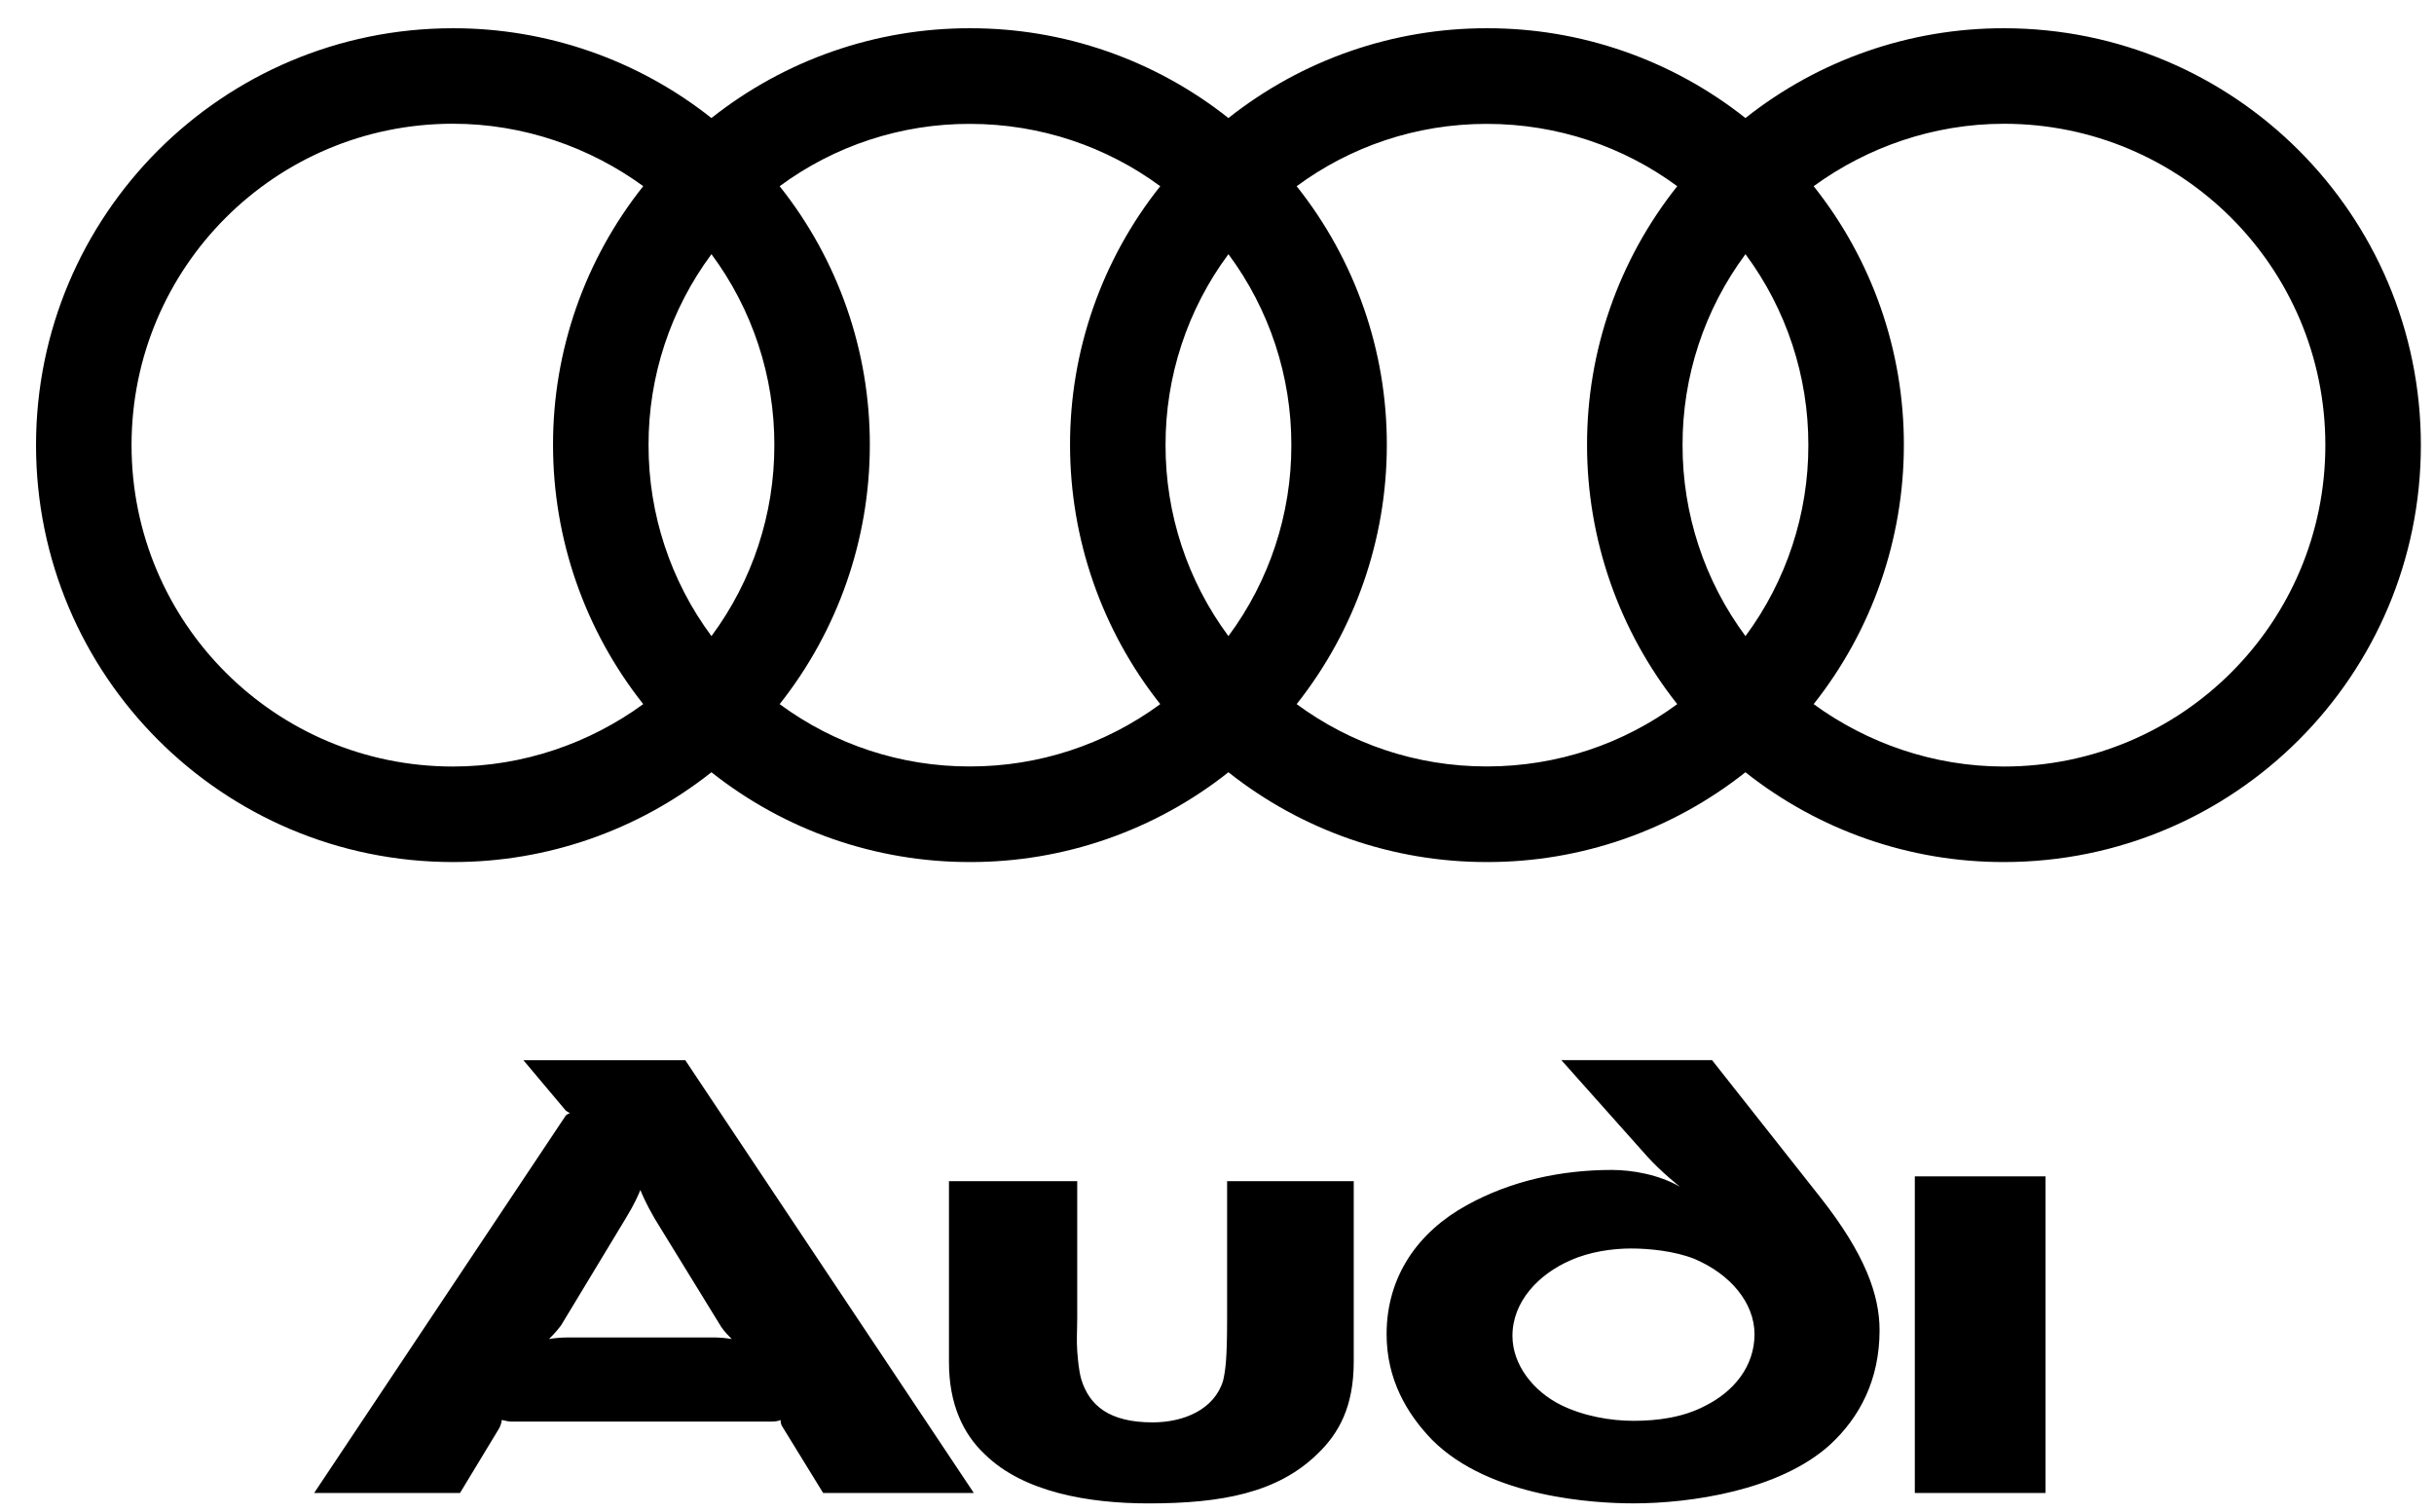 <svg width="66" height="41" viewBox="0 0 66 41" fill="none" xmlns="http://www.w3.org/2000/svg">
<path fill-rule="evenodd" clip-rule="evenodd" d="M55.465 40.483V31.898H51.922V40.483H55.465ZM36.708 36.918V32.028H33.274V35.766C33.274 36.852 33.23 37.157 33.165 37.44C32.926 38.222 32.1 38.569 31.253 38.569C30.079 38.569 29.536 38.113 29.318 37.396C29.253 37.157 29.231 36.897 29.21 36.636C29.188 36.353 29.21 36.048 29.21 35.723V32.028H25.732V36.94C25.732 38.049 26.102 38.875 26.71 39.44C27.753 40.461 29.514 40.766 31.144 40.766C33.122 40.766 34.643 40.483 35.73 39.418C36.295 38.874 36.708 38.157 36.708 36.918ZM19.842 36.309C19.67 36.279 19.495 36.265 19.321 36.266H15.409C15.213 36.266 14.995 36.288 14.887 36.309C14.952 36.244 15.083 36.114 15.213 35.94L16.973 33.027C17.212 32.637 17.321 32.376 17.364 32.267C17.408 32.376 17.516 32.637 17.756 33.05L19.559 35.984C19.647 36.114 19.777 36.244 19.842 36.309ZM26.406 40.483L18.581 28.747H14.191L15.343 30.116C15.365 30.137 15.409 30.159 15.452 30.181C15.408 30.203 15.365 30.224 15.343 30.246L8.519 40.483H12.474L13.54 38.722C13.583 38.635 13.605 38.548 13.605 38.505C13.648 38.505 13.757 38.548 13.866 38.548H20.929C21.038 38.548 21.124 38.526 21.168 38.505C21.164 38.566 21.179 38.627 21.211 38.679L22.32 40.483H26.406ZM50.966 36.071C50.966 35.114 50.574 34.006 49.357 32.462L46.423 28.746H42.337L44.662 31.354C45.054 31.789 45.554 32.18 45.554 32.18C44.989 31.854 44.272 31.724 43.706 31.724C42.359 31.724 40.989 32.006 39.773 32.68C38.468 33.397 37.599 34.593 37.599 36.179C37.599 37.396 38.142 38.331 38.838 39.048C40.403 40.613 43.249 40.765 44.293 40.765C45.836 40.765 48.248 40.418 49.618 39.179C50.423 38.44 50.966 37.418 50.966 36.071ZM47.575 36.179C47.575 37.071 46.988 37.744 46.249 38.114C45.64 38.44 44.923 38.527 44.293 38.527C43.663 38.527 42.924 38.396 42.315 38.092C41.576 37.722 41.011 37.005 41.011 36.223C41.011 35.288 41.728 34.549 42.576 34.179C43.098 33.941 43.728 33.854 44.227 33.854C44.706 33.854 45.402 33.919 45.945 34.136C46.923 34.549 47.575 35.331 47.575 36.179ZM54.339 0.766C51.794 0.762 49.323 1.62 47.329 3.201C45.335 1.62 42.864 0.761 40.319 0.766C37.775 0.762 35.304 1.62 33.31 3.201C31.316 1.62 28.845 0.761 26.301 0.766C23.756 0.762 21.285 1.62 19.291 3.201C17.297 1.62 14.826 0.762 12.282 0.766C6.037 0.766 0.977 5.826 0.977 12.07C0.977 18.315 6.037 23.375 12.282 23.375C14.826 23.379 17.297 22.521 19.291 20.94C21.285 22.521 23.756 23.379 26.301 23.375C28.845 23.38 31.316 22.521 33.31 20.94C35.304 22.521 37.775 23.379 40.319 23.375C42.864 23.38 45.335 22.521 47.329 20.94C49.323 22.521 51.794 23.38 54.339 23.375C60.584 23.375 65.644 18.315 65.644 12.07C65.644 5.826 60.584 0.766 54.339 0.766ZM17.442 19.093C16.001 20.144 14.201 20.785 12.282 20.785C7.465 20.785 3.567 16.888 3.567 12.07C3.567 7.253 7.465 3.355 12.282 3.355C14.201 3.355 16 3.997 17.442 5.048C15.853 7.044 14.991 9.52 14.996 12.07C14.997 14.62 15.859 17.094 17.442 19.093ZM19.292 17.249C18.181 15.751 17.583 13.935 17.586 12.07C17.581 10.206 18.18 8.389 19.292 6.892C20.403 8.389 21.002 10.206 20.997 12.07C21.001 13.935 20.402 15.751 19.292 17.249ZM31.461 19.093C29.964 20.195 28.153 20.787 26.295 20.783C24.44 20.787 22.633 20.194 21.141 19.093C22.724 17.095 23.585 14.62 23.586 12.071C23.592 9.52 22.729 7.044 21.141 5.049C22.633 3.947 24.44 3.355 26.295 3.359C28.228 3.359 30.015 3.984 31.461 5.049C29.872 7.044 29.01 9.52 29.015 12.071C29.017 14.62 29.878 17.095 31.461 19.093ZM33.31 17.249C32.199 15.751 31.601 13.935 31.605 12.07C31.6 10.206 32.198 8.389 33.31 6.892C34.422 8.389 35.02 10.206 35.016 12.07C35.02 13.935 34.421 15.751 33.31 17.249ZM45.48 19.093C44.034 20.158 42.247 20.783 40.314 20.783C38.381 20.783 36.606 20.157 35.16 19.093C36.743 17.095 37.604 14.62 37.605 12.071C37.611 9.52 36.748 7.044 35.16 5.049C36.606 3.984 38.381 3.359 40.314 3.359C42.247 3.359 44.034 3.984 45.48 5.049C43.892 7.044 43.029 9.52 43.034 12.071C43.035 14.62 43.897 17.094 45.48 19.093ZM47.33 17.249C46.219 15.751 45.621 13.935 45.624 12.07C45.619 10.206 46.218 8.389 47.33 6.892C48.441 8.389 49.039 10.206 49.035 12.07C49.038 13.935 48.44 15.751 47.33 17.249ZM54.339 20.785C52.419 20.785 50.62 20.144 49.179 19.093C50.762 17.095 51.623 14.62 51.625 12.071C51.63 9.52 50.767 7.044 49.179 5.049C50.621 3.998 52.419 3.356 54.339 3.356C59.156 3.356 63.054 7.254 63.054 12.071C63.054 16.887 59.156 20.785 54.339 20.785Z" fill="black"/>
</svg>
